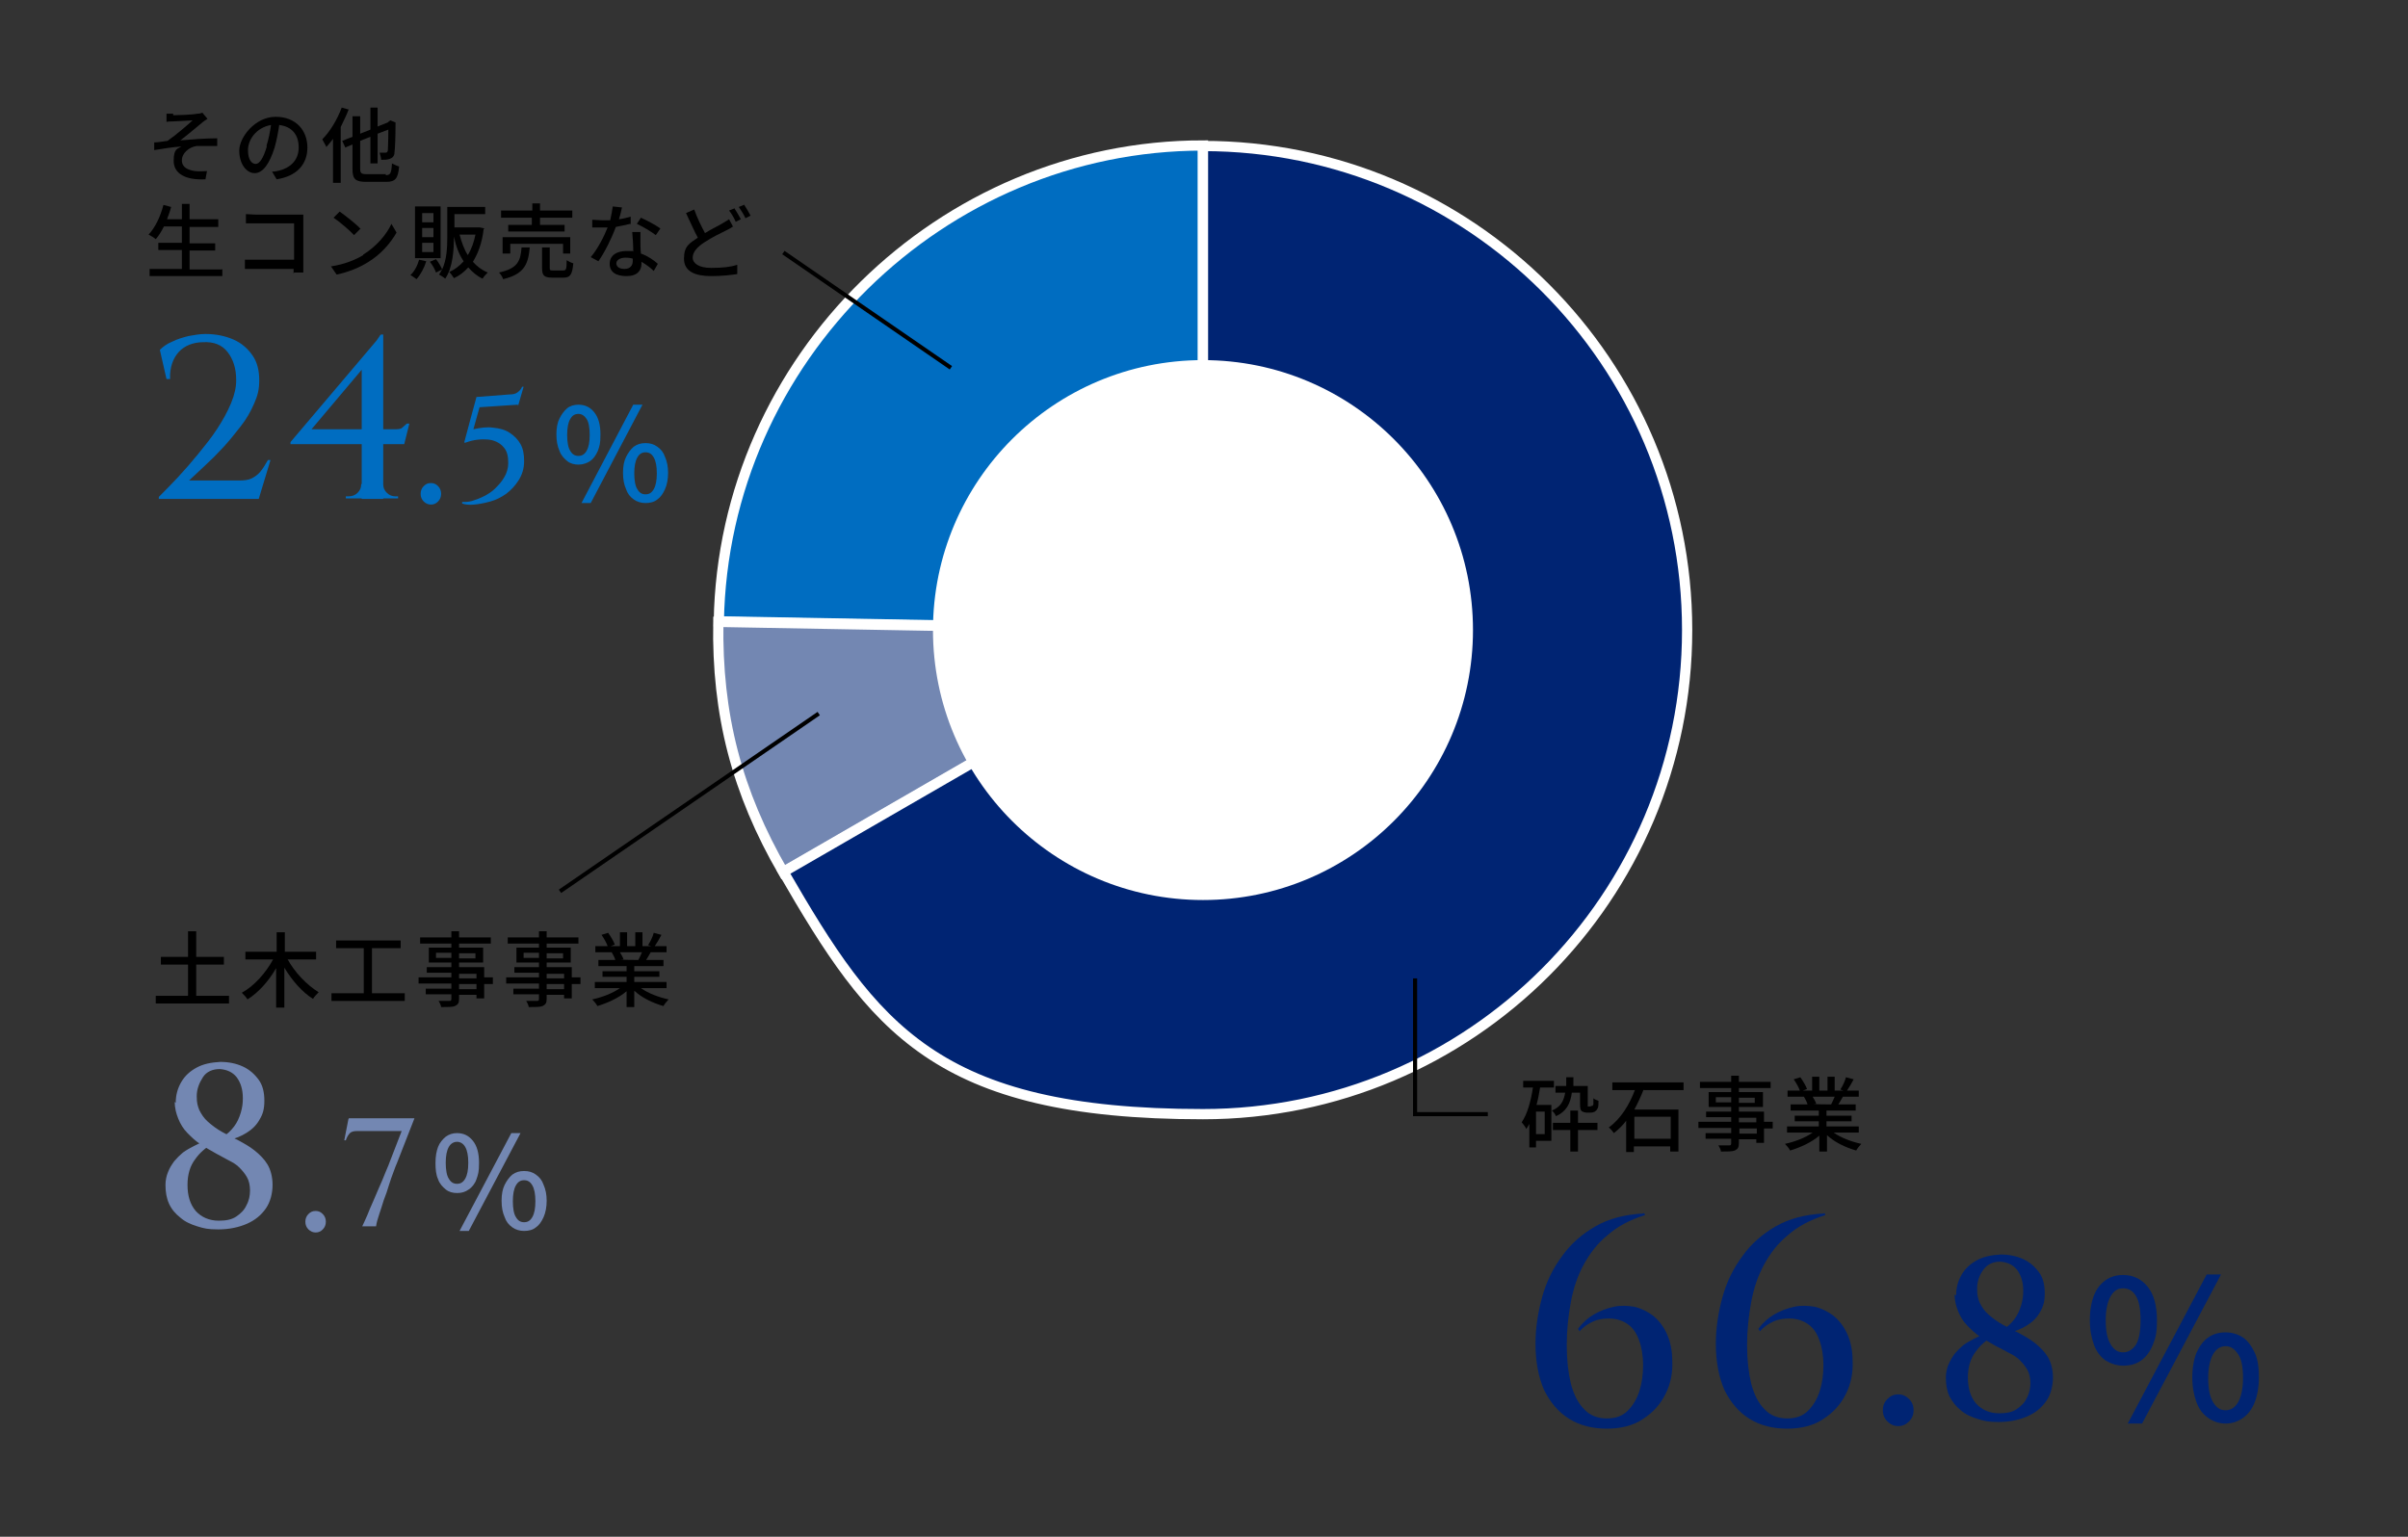 <?xml version="1.0" encoding="UTF-8"?>
<svg id="_レイヤー_2" xmlns="http://www.w3.org/2000/svg" version="1.1" viewBox="0 0 470 300">
  <rect x="0" y="0" width="470" height="300" fill="#333333" stroke="none"/>
  <!-- Generator: Adobe Illustrator 29.5.1, SVG Export Plug-In . SVG Version: 2.1.0 Build 141)  -->
  <defs>
    <style>
      .st0, .st1, .st2, .st3 {
        stroke-miterlimit: 10;
      }

      .st0, .st1, .st3 {
        stroke: #fff;
        stroke-width: 2px;
      }

      .st0, .st4 {
        fill: #7387b2;
      }

      .st5, .st3 {
        fill: #006dc1;
      }

      .st6 {
        fill: #fff;
      }

      .st7, .st1 {
        fill: #002473;
      }

      .st2 {
        fill: none;
        stroke: #000;
        stroke-width: .8px;
      }
    </style>
  </defs>
  <g id="_文字">
    <path class="st3" d="M234.8,123l-94.5-1.7c.9-51.2,43.4-92.9,94.5-92.9v94.5Z"/>
    <path class="st0" d="M234.8,123l-81.9,47.3c-9.1-15.7-13-30.8-12.7-48.9l94.5,1.7h0Z"/>
    <path class="st1" d="M234.8,123V28.5c52.2,0,94.5,42.3,94.5,94.5s-42.3,94.5-94.5,94.5-64.3-16.9-81.9-47.3l81.9-47.3h0Z"/>
    <circle class="st6" cx="234.8" cy="123" r="52.7"/>
    <g>
      <path d="M300.6,212.3c-.2,1.2-.4,2.3-.7,3.4h2.9v7h-3v1.3h-1.3v-4.6c-.2.4-.4.7-.6,1-.1-.3-.6-1-.9-1.3,1.1-1.6,1.8-4.1,2.2-6.8h-1.9v-1.3h6v1.3h-2.7ZM301.5,217h-1.7v4.4h1.7v-4.4ZM310.5,215.9c.1,0,.2,0,.3,0,0,0,.1-.1.2-.3,0-.2,0-.7,0-1.2.2.2.7.4,1,.5,0,.6,0,1.3-.2,1.5-.1.3-.3.4-.5.6-.2.1-.5.2-.8.2h-.8c-.3,0-.7-.1-1-.3-.2-.2-.3-.5-.3-1.4v-2.2h-1.6c-.3,2.2-1.1,3.7-3.1,4.6-.1-.3-.5-.9-.8-1.1,1.7-.7,2.3-1.8,2.6-3.5h-1.9v-1.3h2.1c0-.5,0-1.1,0-1.7h1.4c0,.6,0,1.2,0,1.7h2.8v3.5c0,.3,0,.4,0,.5,0,0,.1,0,.2,0h.4ZM308,219.2h3.8v1.4h-3.8v4.2h-1.5v-4.2h-3.4v-1.4h3.4v-2.4h1.5v2.4Z"/>
      <path d="M320.8,212.7c-.5,1.3-1.1,2.6-1.8,3.9h8.6v8.2h-1.6v-1h-7.1v1.1h-1.5v-6.1c-.7.9-1.5,1.7-2.4,2.4-.2-.3-.7-.9-1-1.1,2.4-1.7,4.1-4.6,5.1-7.3h-4.4v-1.5h13.9v1.5h-7.8ZM319,218v4.3h7.1v-4.3h-7.1Z"/>
      <path d="M346,220.3h-1.7v2.8h-1.5v-.7h-3.4v.8c0,.8-.2,1.1-.8,1.4-.5.2-1.4.2-2.7.2,0-.3-.3-.9-.5-1.2.9,0,1.8,0,2.1,0,.3,0,.4-.1.4-.4v-.9h-5v-1.1h5v-1h-6.4v-1.2h6.4v-.9h-4.9v-1.1h4.9v-.9h-4.4v-2.9h4.4v-.8h-6.1v-1.2h6.1v-1.2h1.5v1.2h6.2v1.2h-6.2v.8h4.7v2.9h-4.7v.9h4.9v2h1.7v1.2h0ZM337.9,215.2v-1h-3v1h3ZM339.4,214.3v1h3.1v-1h-3.1ZM339.4,219.1h3.4v-.9h-3.4v.9ZM342.9,220.3h-3.4v1h3.4v-1Z"/>
      <path d="M357.9,221.1c1.4,1,3.5,1.8,5.4,2.2-.3.3-.8.9-1,1.3-2.1-.6-4.2-1.6-5.7-3v3.2h-1.5v-3.1c-1.5,1.3-3.7,2.3-5.7,2.9-.2-.4-.6-.9-1-1.3,1.9-.4,4-1.2,5.4-2.2h-5v-1.2h6.2v-1h-4.7v-1.1h4.7v-1h-5.5v-1.2h3.3c-.1-.4-.4-1-.7-1.5h.4c0,0-3.6,0-3.6,0v-1.2h2.4c-.2-.6-.7-1.5-1.2-2.2l1.3-.4c.5.7,1.1,1.7,1.3,2.3l-.8.3h1.8v-2.7h1.4v2.7h1.6v-2.7h1.4v2.7h1.7l-.6-.2c.4-.6.9-1.6,1.1-2.4l1.5.4c-.4.8-.9,1.6-1.3,2.2h2.3v1.2h-3.1c-.3.5-.6,1.1-.9,1.5h3.4v1.2h-5.7v1h4.9v1.1h-4.9v1h6.3v1.2h-5,0ZM353.8,214.1c.3.5.6,1,.7,1.4h-.5c0,.1,3.4.1,3.4.1.2-.4.5-1,.7-1.5h-4.3Z"/>
    </g>
    <g>
      <path class="st7" d="M320.9,236.8l.2.4c-2.9.9-5.4,2.2-7.3,3.9-2,1.6-3.5,3.6-4.7,5.8-1.2,2.2-2,4.6-2.5,7.3-.5,2.7-.8,5.5-.8,8.4s.3,5.4.8,7.5c.6,2.2,1.4,3.8,2.6,5,1.1,1.2,2.6,1.8,4.4,1.8s3.1-.5,4.1-1.5,1.8-2.3,2.3-3.9c.5-1.6.7-3.2.7-5,0-1.9-.3-3.6-.8-4.9-.5-1.4-1.2-2.4-2.2-3.1-1-.7-2.2-1.1-3.6-1.1-1.1,0-2.1.1-3.2.6s-1.9,1.1-2.6,1.9l-.3-.5c.9-1.2,1.9-2.1,3.1-2.8s2.5-1.2,3.9-1.5,2.7-.2,4,0c1.3.3,2.5.9,3.6,1.7,1.1.9,2,2,2.7,3.5.7,1.5,1.1,3.3,1.1,5.4.1,2.2-.3,4.4-1.3,6.4-1,2-2.4,3.6-4.4,4.9-1.9,1.3-4.3,1.9-7.1,1.9-2.7,0-5.2-.6-7.3-1.9-2.1-1.3-3.7-3.2-4.9-5.6-1.1-2.5-1.7-5.5-1.7-9.1,0-3.1.5-6.2,1.3-9.1s2.1-5.6,3.9-8c1.7-2.4,3.9-4.3,6.5-5.8,2.6-1.5,5.7-2.3,9.3-2.5h0Z"/>
      <path class="st7" d="M356.1,236.8l.2.4c-2.9.9-5.4,2.2-7.3,3.9-2,1.6-3.5,3.6-4.7,5.8-1.2,2.2-2,4.6-2.5,7.3-.5,2.7-.8,5.5-.8,8.4s.3,5.4.8,7.5c.6,2.2,1.4,3.8,2.6,5,1.1,1.2,2.6,1.8,4.4,1.8s3.1-.5,4.1-1.5,1.8-2.3,2.3-3.9c.5-1.6.7-3.2.7-5,0-1.9-.3-3.6-.8-4.9-.5-1.4-1.2-2.4-2.2-3.1-1-.7-2.2-1.1-3.6-1.1-1.1,0-2.1.1-3.2.6s-1.9,1.1-2.6,1.9l-.3-.5c.9-1.2,1.9-2.1,3.1-2.8s2.5-1.2,3.9-1.5,2.7-.2,4,0c1.3.3,2.5.9,3.6,1.7,1.1.9,2,2,2.7,3.5.7,1.5,1.1,3.3,1.1,5.4.1,2.2-.3,4.4-1.3,6.4-1,2-2.4,3.6-4.4,4.9-1.9,1.3-4.3,1.9-7.1,1.9-2.7,0-5.2-.6-7.3-1.9-2.1-1.3-3.7-3.2-4.9-5.6-1.1-2.5-1.7-5.5-1.7-9.1,0-3.1.5-6.2,1.3-9.1s2.1-5.6,3.9-8c1.7-2.4,3.9-4.3,6.5-5.8,2.6-1.5,5.7-2.3,9.3-2.5h0Z"/>
      <path class="st7" d="M370.5,278.4c-.8,0-1.5-.3-2.1-.9-.6-.6-.9-1.3-.9-2.2s.3-1.6.9-2.2c.6-.6,1.3-.9,2.1-.9s1.5.3,2.1.9c.6.6.9,1.3.9,2.2s-.3,1.6-.9,2.2c-.6.6-1.3.9-2.1.9Z"/>
      <path class="st7" d="M381.8,252.9c0-1.6.4-2.9,1.1-4.1.7-1.2,1.7-2.1,3-2.8,1.3-.7,2.8-1,4.6-1.1,1.6,0,3.1.3,4.4.9,1.3.6,2.3,1.5,3.1,2.6s1.1,2.5,1.1,4.1-.3,2.6-.9,3.6c-.6,1.1-1.4,1.9-2.5,2.6-1.1.7-2.3,1.2-3.7,1.5l-1.3-.5c1.1-.6,1.9-1.4,2.5-2.2.6-.8,1-1.7,1.3-2.7s.4-1.9.4-2.8c0-1.7-.4-3-1.2-4.1-.8-1-1.9-1.5-3.3-1.6-1.4,0-2.5.5-3.3,1.6s-1.2,2.3-1.2,3.7.2,1.9.5,2.7c.4.8.9,1.6,1.7,2.3.8.7,1.7,1.4,2.8,2,1,.5,2,1.1,3.1,1.6,1.1.6,2.2,1.2,3.2,2s1.9,1.7,2.5,2.7,1,2.4,1,4-.4,3.3-1.3,4.6-2.1,2.3-3.7,3-3.5,1.1-5.6,1.1-2.8-.2-4.1-.6c-1.3-.4-2.4-.9-3.3-1.7-.9-.7-1.6-1.6-2.2-2.7-.5-1.1-.7-2.3-.7-3.7,0-.9.2-1.8.5-2.5s.7-1.4,1.2-2.1c.5-.6,1.1-1.2,1.7-1.7.7-.5,1.4-.9,2.2-1.3s1.6-.8,2.4-1.1l1.3.6c-1.4.8-2.6,1.8-3.5,3.1-1,1.3-1.5,3-1.5,5,0,2.1.5,3.8,1.6,5.1,1.1,1.2,2.6,1.9,4.5,1.9,1.4,0,2.5-.2,3.4-.8.9-.6,1.6-1.3,2-2.2.5-.9.7-1.9.7-2.9s-.2-1.9-.6-2.6c-.4-.7-.9-1.3-1.5-1.9s-1.3-1-2.1-1.4c-.8-.4-1.6-.9-2.5-1.3-1-.6-2.1-1.2-3-1.8-1-.6-1.8-1.4-2.6-2.2-.8-.8-1.4-1.8-1.8-2.8s-.7-2.1-.7-3.3h0Z"/>
      <path class="st7" d="M414.4,266.6c-1.3,0-2.4-.4-3.4-1-1-.7-1.8-1.7-2.3-3.1s-.8-2.9-.8-4.8.3-3.5.8-4.8,1.3-2.3,2.3-3c1-.7,2.1-1,3.4-1,2,0,3.6.8,4.8,2.3,1.2,1.5,1.8,3.7,1.8,6.5s-.3,3.5-.8,4.8c-.5,1.3-1.3,2.4-2.3,3.1s-2.1,1-3.5,1h0ZM414.4,264c1,0,1.8-.5,2.5-1.5.6-1,.9-2.6.9-4.8s-.3-3.7-.9-4.7-1.4-1.5-2.5-1.5-1.8.5-2.4,1.5-1,2.6-1,4.7.3,3.7,1,4.8,1.4,1.5,2.4,1.5ZM415.3,277.9l15.4-29.1h2.8l-15.4,29.1h-2.8ZM434.4,277.9c-1.3,0-2.4-.4-3.4-1.1-1-.7-1.8-1.7-2.3-3.1s-.8-2.9-.8-4.8.3-3.5.8-4.8c.6-1.3,1.3-2.3,2.3-3s2.1-1,3.4-1,2.5.4,3.4,1,1.7,1.7,2.3,3c.6,1.3.8,2.9.8,4.8s-.3,3.5-.8,4.8-1.3,2.4-2.3,3.1c-1,.7-2.1,1.1-3.4,1.1ZM434.4,275.3c1,0,1.8-.5,2.4-1.5s1-2.6,1-4.8-.3-3.7-1-4.7-1.4-1.5-2.4-1.5-1.8.5-2.4,1.5-1,2.6-1,4.7.3,3.7,1,4.8,1.4,1.5,2.4,1.5Z"/>
    </g>
    <g>
      <path d="M44.7,194.4v1.5h-14.3v-1.5h6.3v-6.1h-5.3v-1.5h5.3v-5h1.6v5h5.4v1.5h-5.4v6.1h6.4Z"/>
      <path d="M56.1,187.2c1.4,2.6,3.8,5.1,6.1,6.5-.3.3-.9.9-1.1,1.3-2.1-1.3-4.1-3.6-5.6-6.1v7.8h-1.6v-7.7c-1.5,2.6-3.5,4.8-5.6,6.1-.2-.4-.8-1-1.1-1.3,2.4-1.3,4.7-3.9,6.1-6.5h-5.4v-1.5h6.1v-3.8h1.6v3.8h6.1v1.5h-5.5Z"/>
      <path d="M79,193.9v1.5h-14.3v-1.5h6.3v-8.8h-5.4v-1.5h12.6v1.5h-5.6v8.8h6.4Z"/>
      <path d="M96.2,192.1h-1.7v2.8h-1.5v-.7h-3.4v.8c0,.8-.2,1.1-.8,1.4-.5.2-1.4.2-2.7.2,0-.3-.3-.9-.5-1.2.9,0,1.8,0,2.1,0,.3,0,.4-.1.4-.4v-.9h-5v-1.1h5v-1h-6.4v-1.2h6.4v-.9h-4.8v-1.1h4.8v-.9h-4.4v-2.9h4.4v-.8h-6.1v-1.2h6.1v-1.2h1.5v1.2h6.2v1.2h-6.2v.8h4.7v2.9h-4.7v.9h4.9v2h1.7v1.2h0ZM88.1,187v-1h-3v1h3ZM89.6,186.1v1h3.2v-1h-3.2ZM89.6,191h3.4v-.9h-3.4v.9ZM93,192.1h-3.4v1h3.4v-1Z"/>
      <path d="M113.3,192.1h-1.7v2.8h-1.5v-.7h-3.4v.8c0,.8-.2,1.1-.8,1.4-.5.2-1.4.2-2.7.2,0-.3-.3-.9-.5-1.2.9,0,1.8,0,2.1,0,.3,0,.4-.1.4-.4v-.9h-5v-1.1h5v-1h-6.4v-1.2h6.4v-.9h-4.8v-1.1h4.8v-.9h-4.4v-2.9h4.4v-.8h-6.1v-1.2h6.1v-1.2h1.5v1.2h6.2v1.2h-6.2v.8h4.7v2.9h-4.7v.9h4.9v2h1.7v1.2h0ZM105.2,187v-1h-3v1h3ZM106.7,186.1v1h3.2v-1h-3.2ZM106.7,191h3.4v-.9h-3.4v.9ZM110.1,192.1h-3.4v1h3.4v-1Z"/>
      <path d="M125.1,192.9c1.4,1,3.5,1.8,5.4,2.2-.3.3-.8.9-1,1.3-2.1-.6-4.2-1.6-5.7-3v3.2h-1.5v-3.1c-1.5,1.3-3.7,2.3-5.7,2.9-.2-.4-.6-.9-1-1.3,1.9-.4,4-1.2,5.4-2.2h-4.9v-1.2h6.2v-1h-4.7v-1.1h4.7v-1h-5.5v-1.2h3.3c-.1-.4-.4-1-.7-1.5h.4c0,0-3.6,0-3.6,0v-1.2h2.4c-.2-.6-.7-1.5-1.2-2.2l1.3-.4c.5.7,1.1,1.7,1.3,2.3l-.8.3h1.8v-2.7h1.4v2.7h1.6v-2.7h1.4v2.7h1.7l-.6-.2c.4-.6.9-1.6,1.1-2.4l1.5.4c-.4.8-.9,1.6-1.3,2.2h2.3v1.2h-3.1c-.3.5-.6,1.1-.9,1.5h3.4v1.2h-5.7v1h4.9v1.1h-4.9v1h6.3v1.2h-5,0ZM121,185.9c.3.5.6,1,.7,1.4h-.5c0,.1,3.4.1,3.4.1.2-.4.5-1,.7-1.5h-4.3Z"/>
    </g>
    <g>
      <path d="M33.8,22.5c.7,0,3.8-.1,4.7-.3.4,0,.8-.1,1-.2l1,1.2c-.3.2-.8.5-1,.7-1.1.9-3.1,2.6-4.3,3.5,2.3-.2,5-.4,7.2-.4v1.5c-1.5,0-3.1,0-4,0-1.5.2-2.9,1.4-2.9,2.8s1.2,1.9,2.6,2.1c.9.1,1.7,0,2.3,0l-.3,1.6c-3.9.2-6.2-1.1-6.2-3.6s.8-2.3,1.5-2.8c-1.6.1-3.5.4-5.3.7v-1.5c.7,0,1.8-.2,2.6-.3,1.6-1.1,3.9-3.1,4.9-4-.7,0-3.1.2-3.8.2-.4,0-.9,0-1.3.1v-1.6c.4,0,.8,0,1.3,0h0Z"/>
      <path d="M53.1,33.5c.6,0,1-.1,1.4-.2,2-.5,3.8-1.9,3.8-4.5s-1.4-4.1-3.8-4.4c-.2,1.4-.5,3-.9,4.4-1,3.2-2.3,5-3.9,5s-3-1.8-3-4.4,3.1-6.6,7.1-6.6,6.2,2.7,6.2,6-2.1,5.6-6,6.2l-.9-1.5h0ZM52,28.5c.4-1.2.7-2.7.9-4.1-2.9.5-4.5,2.9-4.5,4.9s.8,2.7,1.5,2.7,1.5-1,2.2-3.5h0Z"/>
      <path d="M68,21.5c-.4,1.1-1,2.2-1.5,3.3v10.9h-1.5v-8.6c-.4.6-.9,1.1-1.3,1.6-.1-.3-.6-1.1-.8-1.5,1.5-1.5,2.9-3.8,3.8-6.2l1.4.4h0ZM75.3,34.2c.9,0,1.1-.4,1.2-2.3.4.2,1,.5,1.4.6-.2,2.3-.7,3-2.5,3h-3.9c-2.1,0-2.7-.5-2.7-2.5v-4.8l-1.4.6-.6-1.3,2-.8v-4h1.5v3.4l2-.8v-4.3h1.4v3.7l2-.8.2-.2.3-.2,1,.4v.2c0,2.8-.1,5-.2,5.6,0,.8-.4,1.1-.9,1.3-.5.2-1.2.2-1.7.2,0-.4-.2-1-.3-1.4.4,0,.9,0,1.1,0s.4,0,.5-.4c0-.4.1-1.7.1-4.1l-2.1.8v5.8h-1.4v-5.2l-2,.8v5.4c0,.9.2,1.1,1.3,1.1h3.7Z"/>
      <path d="M43.4,52.5v1.4h-14.2v-1.4h6.3v-3.7h-4.6v-1.4h4.6v-3.2h-3.5c-.5,1-1,1.8-1.6,2.5-.3-.3-1-.7-1.4-.9,1.3-1.4,2.3-3.5,2.9-5.8l1.5.4c-.2.8-.5,1.6-.8,2.4h2.9v-3h1.5v3h5.6v1.5h-5.6v3.2h5v1.4h-5v3.7h6.3,0Z"/>
      <path d="M57.3,53.4c0-.2,0-.5,0-.9h-7.6c-.7,0-1.5,0-1.9,0v-1.8c.5,0,1.2,0,1.9,0h7.7v-7.1h-7.5c-.6,0-1.4,0-1.9,0v-1.8c.6,0,1.3.1,1.9.1h8c.4,0,1,0,1.3,0,0,.4,0,.9,0,1.3v8.3c0,.6,0,1.3,0,1.7h-1.8Z"/>
      <path d="M70.9,49.7c2.6-1.6,4.6-4,5.5-6l1,1.7c-1.2,2.1-3.1,4.3-5.6,5.8-1.6,1-3.7,1.9-6.1,2.4l-1.1-1.6c2.7-.4,4.8-1.3,6.3-2.2h0ZM70.4,44.6l-1.3,1.3c-.8-.9-2.8-2.6-4-3.4l1.2-1.2c1.1.8,3.2,2.4,4.1,3.4h0Z"/>
      <path d="M83.2,51c-.4,1.3-1.1,2.6-1.9,3.5-.3-.2-.8-.6-1.2-.8.8-.7,1.4-1.9,1.7-3,0,0,1.4.3,1.4.3ZM86,50.4h-5v-10.1h5v10.1ZM84.6,41.6h-2.2v1.8h2.2v-1.8ZM84.6,44.5h-2.2v1.8h2.2s0-1.8,0-1.8ZM84.6,47.4h-2.2v1.8h2.2v-1.8ZM94.4,44.7c-.3,2.7-1.1,4.8-2.1,6.4.8.9,1.7,1.6,2.9,2.1-.3.3-.8.8-1,1.2-1.1-.5-2-1.3-2.8-2.2-.8.9-1.7,1.6-2.8,2.1-.2-.3-.6-.9-.9-1.2,1.1-.5,2-1.2,2.8-2.1-.9-1.3-1.5-2.9-1.9-4.8h0c0,2.5-.2,6-1.7,8.2-.3-.3-.9-.6-1.2-.8.2-.3.4-.7.6-1l-1.2.6c-.2-.6-.7-1.5-1.2-2.1l1.2-.5c.5.6,1,1.5,1.2,2,.9-1.9,1-4.3,1-6.3v-5.9h7.4v1.4h-6v2.6h5s.9.2.9.2h0ZM89.7,45.8c.4,1.5.9,2.9,1.6,4,.7-1.1,1.2-2.5,1.5-4h-3.1Z"/>
      <path d="M103.4,48.3c-.3,3.2-1,5.2-5.2,6.2-.1-.4-.5-1-.8-1.3,3.7-.8,4.2-2.3,4.4-4.9,0,0,1.5,0,1.5,0ZM103.9,42.5h-6.1v-1.4h6.1v-1.4h1.5v1.4h6.3v1.4h-6.3v1.4h4.8v1.3h-11v-1.3h4.6v-1.4h0ZM109.9,49.5v-1.9h-10.3v1.9h-1.5v-3.2h13.2v3.2h-1.5ZM109.9,52.8c.6,0,.7-.2.7-2,.3.2.9.5,1.3.6-.2,2.2-.6,2.8-1.9,2.8h-2.2c-1.6,0-2-.4-2-1.9v-4h1.5v4c0,.5.1.5.7.5h1.9Z"/>
      <path d="M123,43.7c-.8.2-1.8.4-2.8.6-.8,2.2-2.2,5-3.4,6.7l-1.5-.8c1.3-1.5,2.6-4,3.3-5.8-.4,0-.8,0-1.1,0-.6,0-1.3,0-1.9,0v-1.5c.5,0,1.3.1,1.9.1s1.1,0,1.6,0c.2-.9.4-1.9.5-2.7l1.8.2c-.1.5-.3,1.4-.6,2.3.8-.1,1.6-.3,2.3-.5v1.5c0,0,0,0,0,0ZM125,45.3c0,.7,0,1.2,0,1.9,0,.5,0,1.4.1,2.3,1.4.5,2.5,1.3,3.3,2l-.8,1.4c-.6-.6-1.4-1.2-2.4-1.8v.4c0,1.3-.8,2.4-2.9,2.4s-3.3-.8-3.3-2.4,1.3-2.5,3.3-2.5.9,0,1.3.1c0-1.2-.1-2.7-.2-3.8h1.6ZM123.6,50.5c-.4-.1-.9-.2-1.5-.2-1.1,0-1.8.5-1.8,1.1s.5,1.1,1.6,1.1,1.6-.7,1.6-1.5,0-.3,0-.6h0ZM128,45.9c-.9-.7-2.6-1.7-3.7-2.2l.8-1.2c1.1.5,3,1.5,3.8,2.1l-.9,1.3h0Z"/>
      <path d="M143.1,44.2c-.4.3-.8.5-1.4.8-1,.5-2.7,1.3-4.2,2.3-1.4.9-2.3,1.9-2.3,3s1.2,2,3.6,2,3.8-.2,5.1-.6v1.8c-1.3.2-3,.4-5.1.4-3.1,0-5.3-.9-5.3-3.4s1.1-3,2.7-4.1c-.7-1.3-1.5-3.1-2.3-4.8l1.6-.7c.6,1.7,1.4,3.3,2.1,4.6,1.3-.8,2.6-1.4,3.4-1.9.5-.3.9-.5,1.3-.8l.8,1.5h0ZM143.3,40.6c.4.6,1,1.6,1.3,2.2l-1,.5c-.3-.7-.8-1.6-1.3-2.2,0,0,1-.4,1-.4ZM145.2,39.9c.4.6,1,1.6,1.3,2.2l-1,.5c-.3-.7-.9-1.6-1.3-2.2,0,0,1-.4,1-.4Z"/>
    </g>
    <g>
      <path class="st5" d="M32.5,74l-1.3-5.7c.6-.6,1.4-1.2,2.4-1.6,1-.5,2-.8,3.2-1.1,1.1-.2,2.2-.4,3.3-.4,2.1,0,3.9.4,5.5,1.1,1.6.7,2.8,1.8,3.7,3.1s1.3,2.9,1.3,4.8-.3,3-1,4.6-1.5,3-2.6,4.4-2.2,2.8-3.4,4.1c-1.2,1.3-2.4,2.5-3.6,3.6-1.2,1.1-2.2,2.1-3.1,2.9h9.9c.9,0,1.7-.1,2.3-.4.6-.3,1.2-.7,1.7-1.3s1-1.4,1.5-2.3h.5l-2.3,7.6h-19.5v-.4c1.1-1.1,2.3-2.3,3.7-3.8,1.3-1.4,2.7-3,4-4.6,1.3-1.6,2.6-3.2,3.7-4.9s2-3.3,2.7-5,1-3.1,1-4.5c0-2.3-.6-4.1-1.7-5.5s-2.7-2-4.7-1.9c-2,0-3.7.7-4.8,1.9s-1.8,3-1.7,5.3h-.5,0Z"/>
      <path class="st5" d="M74.3,65.2l.5,2-14,16.6h16c.8,0,1.4,0,1.7-.3s.6-.5.9-.8h.5l-1,4h-22.2v-.4l17.8-21h0ZM74.8,94.5c0,.7.2,1.2.7,1.7.5.5,1.1.7,1.7.7h.5v.4h-10.2v-.4h.5c.7,0,1.3-.2,1.8-.7.5-.5.7-1,.7-1.7,0,0,4.2,0,4.2,0ZM70.6,70.8l3.7-5.5h.5v32.1h-4.2s0-26.5,0-26.6Z"/>
      <path class="st5" d="M84.1,98.5c-.5,0-1-.2-1.4-.6-.4-.4-.6-.9-.6-1.5s.2-1.1.6-1.5.8-.6,1.4-.6,1,.2,1.4.6.6.9.6,1.5-.2,1.1-.6,1.5c-.4.4-.8.6-1.4.6Z"/>
      <path class="st5" d="M101.1,79l-7.5.5-1.2,4.3c1.4-.3,2.7-.5,3.9-.3,1.2.1,2.3.4,3.2,1s1.6,1.3,2.1,2.2.7,2,.7,3.3c0,1.5-.4,2.7-1.1,3.8s-1.5,1.9-2.4,2.6c-1,.7-2,1.2-3.1,1.5-1.1.3-2.1.5-3.1.6s-1.8,0-2.4-.2v-.3c.6,0,1.2,0,1.9-.2s1.5-.5,2.3-.9c.8-.4,1.6-.9,2.2-1.5s1.3-1.3,1.8-2.2c.5-.8.8-1.8.8-2.8,0-1.3-.2-2.4-1-3.2-.7-.8-1.8-1.3-3-1.4s-2.7,0-4.3.6h-.3c0-.1,2.4-8.9,2.4-8.9l6.5-.5c.6,0,1.1-.1,1.5-.4s.7-.6.9-1.1h.3l-1.1,3.8h0Z"/>
      <path class="st5" d="M112.9,90.7c-.8,0-1.6-.2-2.2-.7s-1.2-1.1-1.5-2c-.4-.9-.6-1.9-.6-3.2s.2-2.3.6-3.1.9-1.5,1.5-2,1.4-.7,2.2-.7c1.3,0,2.3.5,3.1,1.5s1.2,2.4,1.2,4.3-.2,2.3-.5,3.2c-.4.9-.9,1.6-1.5,2s-1.4.7-2.3.7h0ZM112.9,89c.7,0,1.2-.3,1.6-1,.4-.7.6-1.7.6-3.1s-.2-2.5-.6-3.1-.9-1-1.6-1-1.2.3-1.6,1-.6,1.7-.6,3.1.2,2.5.6,3.1c.4.7.9,1,1.6,1ZM113.5,98.2l10.1-19.2h1.8l-10.1,19.2h-1.8ZM126,98.2c-.8,0-1.6-.2-2.3-.7-.7-.5-1.2-1.1-1.5-2-.4-.9-.6-1.9-.6-3.2s.2-2.3.6-3.1.9-1.5,1.5-2c.7-.5,1.4-.7,2.3-.7s1.6.2,2.3.7,1.2,1.1,1.5,2c.4.9.6,1.9.6,3.1s-.2,2.3-.6,3.2c-.4.9-.9,1.6-1.5,2-.6.5-1.4.7-2.3.7ZM126,96.5c.7,0,1.2-.3,1.6-1,.4-.7.6-1.7.6-3.1s-.2-2.4-.6-3.1c-.4-.7-.9-1-1.6-1s-1.2.3-1.6,1c-.4.7-.6,1.7-.6,3.1s.2,2.5.6,3.1c.4.7.9,1,1.6,1Z"/>
    </g>
    <g>
      <path class="st4" d="M34.3,215.3c0-1.6.4-2.9,1.1-4.1.7-1.2,1.7-2.1,3-2.8,1.3-.7,2.8-1,4.6-1.1,1.6,0,3.1.3,4.4.9,1.3.6,2.3,1.5,3.1,2.6s1.1,2.5,1.1,4.1-.3,2.6-.9,3.6c-.6,1.1-1.4,1.9-2.5,2.6-1.1.7-2.3,1.2-3.7,1.5l-1.3-.5c1.1-.6,1.9-1.4,2.5-2.2s1-1.7,1.3-2.7.4-1.9.4-2.8c0-1.7-.4-3-1.2-4.1-.8-1-1.9-1.5-3.3-1.6-1.4,0-2.6.5-3.3,1.6s-1.2,2.3-1.2,3.7.2,1.9.5,2.7c.4.8.9,1.6,1.7,2.3.8.7,1.7,1.4,2.8,2,1,.5,2,1.1,3.1,1.6,1.1.6,2.2,1.2,3.2,2s1.9,1.7,2.5,2.7,1,2.4,1,4-.4,3.3-1.3,4.6c-.9,1.3-2.1,2.3-3.7,3-1.6.7-3.5,1.1-5.6,1.1s-2.8-.2-4.1-.6c-1.3-.4-2.4-.9-3.3-1.7-.9-.7-1.7-1.6-2.2-2.7-.5-1.1-.7-2.3-.7-3.7,0-.9.2-1.8.5-2.5.3-.8.7-1.4,1.2-2.1.5-.6,1.1-1.2,1.7-1.7.7-.5,1.4-.9,2.2-1.3s1.6-.8,2.4-1.1l1.3.6c-1.4.8-2.6,1.8-3.5,3.1-1,1.3-1.5,3-1.5,5,0,2.1.5,3.8,1.6,5.1,1.1,1.2,2.6,1.9,4.5,1.9,1.4,0,2.5-.2,3.4-.8.9-.6,1.6-1.3,2-2.2.5-.9.7-1.9.7-2.9s-.2-1.9-.6-2.6c-.4-.7-.9-1.3-1.5-1.9s-1.3-1-2.1-1.4c-.8-.4-1.6-.9-2.4-1.3-1.1-.6-2.1-1.2-3-1.8-1-.6-1.8-1.4-2.6-2.2-.8-.8-1.4-1.8-1.8-2.8-.4-1-.7-2.1-.7-3.3h0Z"/>
      <path class="st4" d="M61.6,240.6c-.5,0-1-.2-1.4-.6-.4-.4-.6-.9-.6-1.5s.2-1.1.6-1.5.8-.6,1.4-.6,1,.2,1.4.6.6.9.6,1.5-.2,1.1-.6,1.5c-.4.4-.8.6-1.4.6Z"/>
      <path class="st4" d="M68.1,218.3h12.8c0,0-3.4,8.7-3.4,8.7-.2.4-.4,1-.7,1.8-.3.8-.6,1.6-.9,2.6s-.6,1.9-1,2.9c-.3,1-.6,1.9-.9,2.8s-.5,1.6-.6,2.3h-2.7c.3-.6.6-1.3,1-2.2.3-.8.7-1.7,1.1-2.6s.8-1.9,1.2-2.8c.4-.9.8-1.8,1.1-2.6.3-.8.7-1.6.9-2.2l2.4-6.2h-8.7c-.6,0-1.1.1-1.4.4s-.6.8-.8,1.4h-.3l.8-4.1h0Z"/>
      <path class="st4" d="M89.2,232.9c-.8,0-1.6-.2-2.2-.7s-1.2-1.1-1.5-2c-.4-.9-.5-1.9-.5-3.2s.2-2.3.5-3.1.9-1.5,1.5-2c.7-.5,1.4-.7,2.2-.7,1.3,0,2.3.5,3.1,1.5.8,1,1.2,2.4,1.2,4.3s-.2,2.3-.5,3.2-.9,1.6-1.5,2c-.7.5-1.4.7-2.3.7h0ZM89.2,231.1c.7,0,1.2-.3,1.6-1s.6-1.7.6-3.1-.2-2.4-.6-3.1-1-1-1.6-1-1.2.3-1.6,1c-.4.7-.6,1.7-.6,3.1s.2,2.5.6,3.1c.4.7.9,1,1.6,1ZM89.7,240.3l10.1-19.1h1.8l-10.1,19.1h-1.8ZM102.3,240.3c-.8,0-1.6-.2-2.3-.7s-1.2-1.1-1.5-2c-.4-.9-.6-1.9-.6-3.2s.2-2.3.6-3.1.9-1.5,1.5-2c.7-.5,1.4-.7,2.3-.7s1.6.2,2.3.7,1.2,1.1,1.5,2c.4.9.6,1.9.6,3.1s-.2,2.3-.6,3.2c-.4.9-.9,1.6-1.5,2-.6.5-1.4.7-2.3.7ZM102.3,238.6c.7,0,1.2-.3,1.6-1s.6-1.7.6-3.1-.2-2.4-.6-3.1c-.4-.7-.9-1-1.6-1s-1.2.3-1.6,1-.6,1.7-.6,3.1.2,2.5.6,3.1c.4.7.9,1,1.6,1Z"/>
    </g>
    <line class="st2" x1="185.6" y1="71.8" x2="152.9" y2="49.3"/>
    <line class="st2" x1="159.8" y1="139.3" x2="109.3" y2="174"/>
    <polyline class="st2" points="276.2 191 276.2 217.5 290.4 217.5"/>
  </g>
</svg>